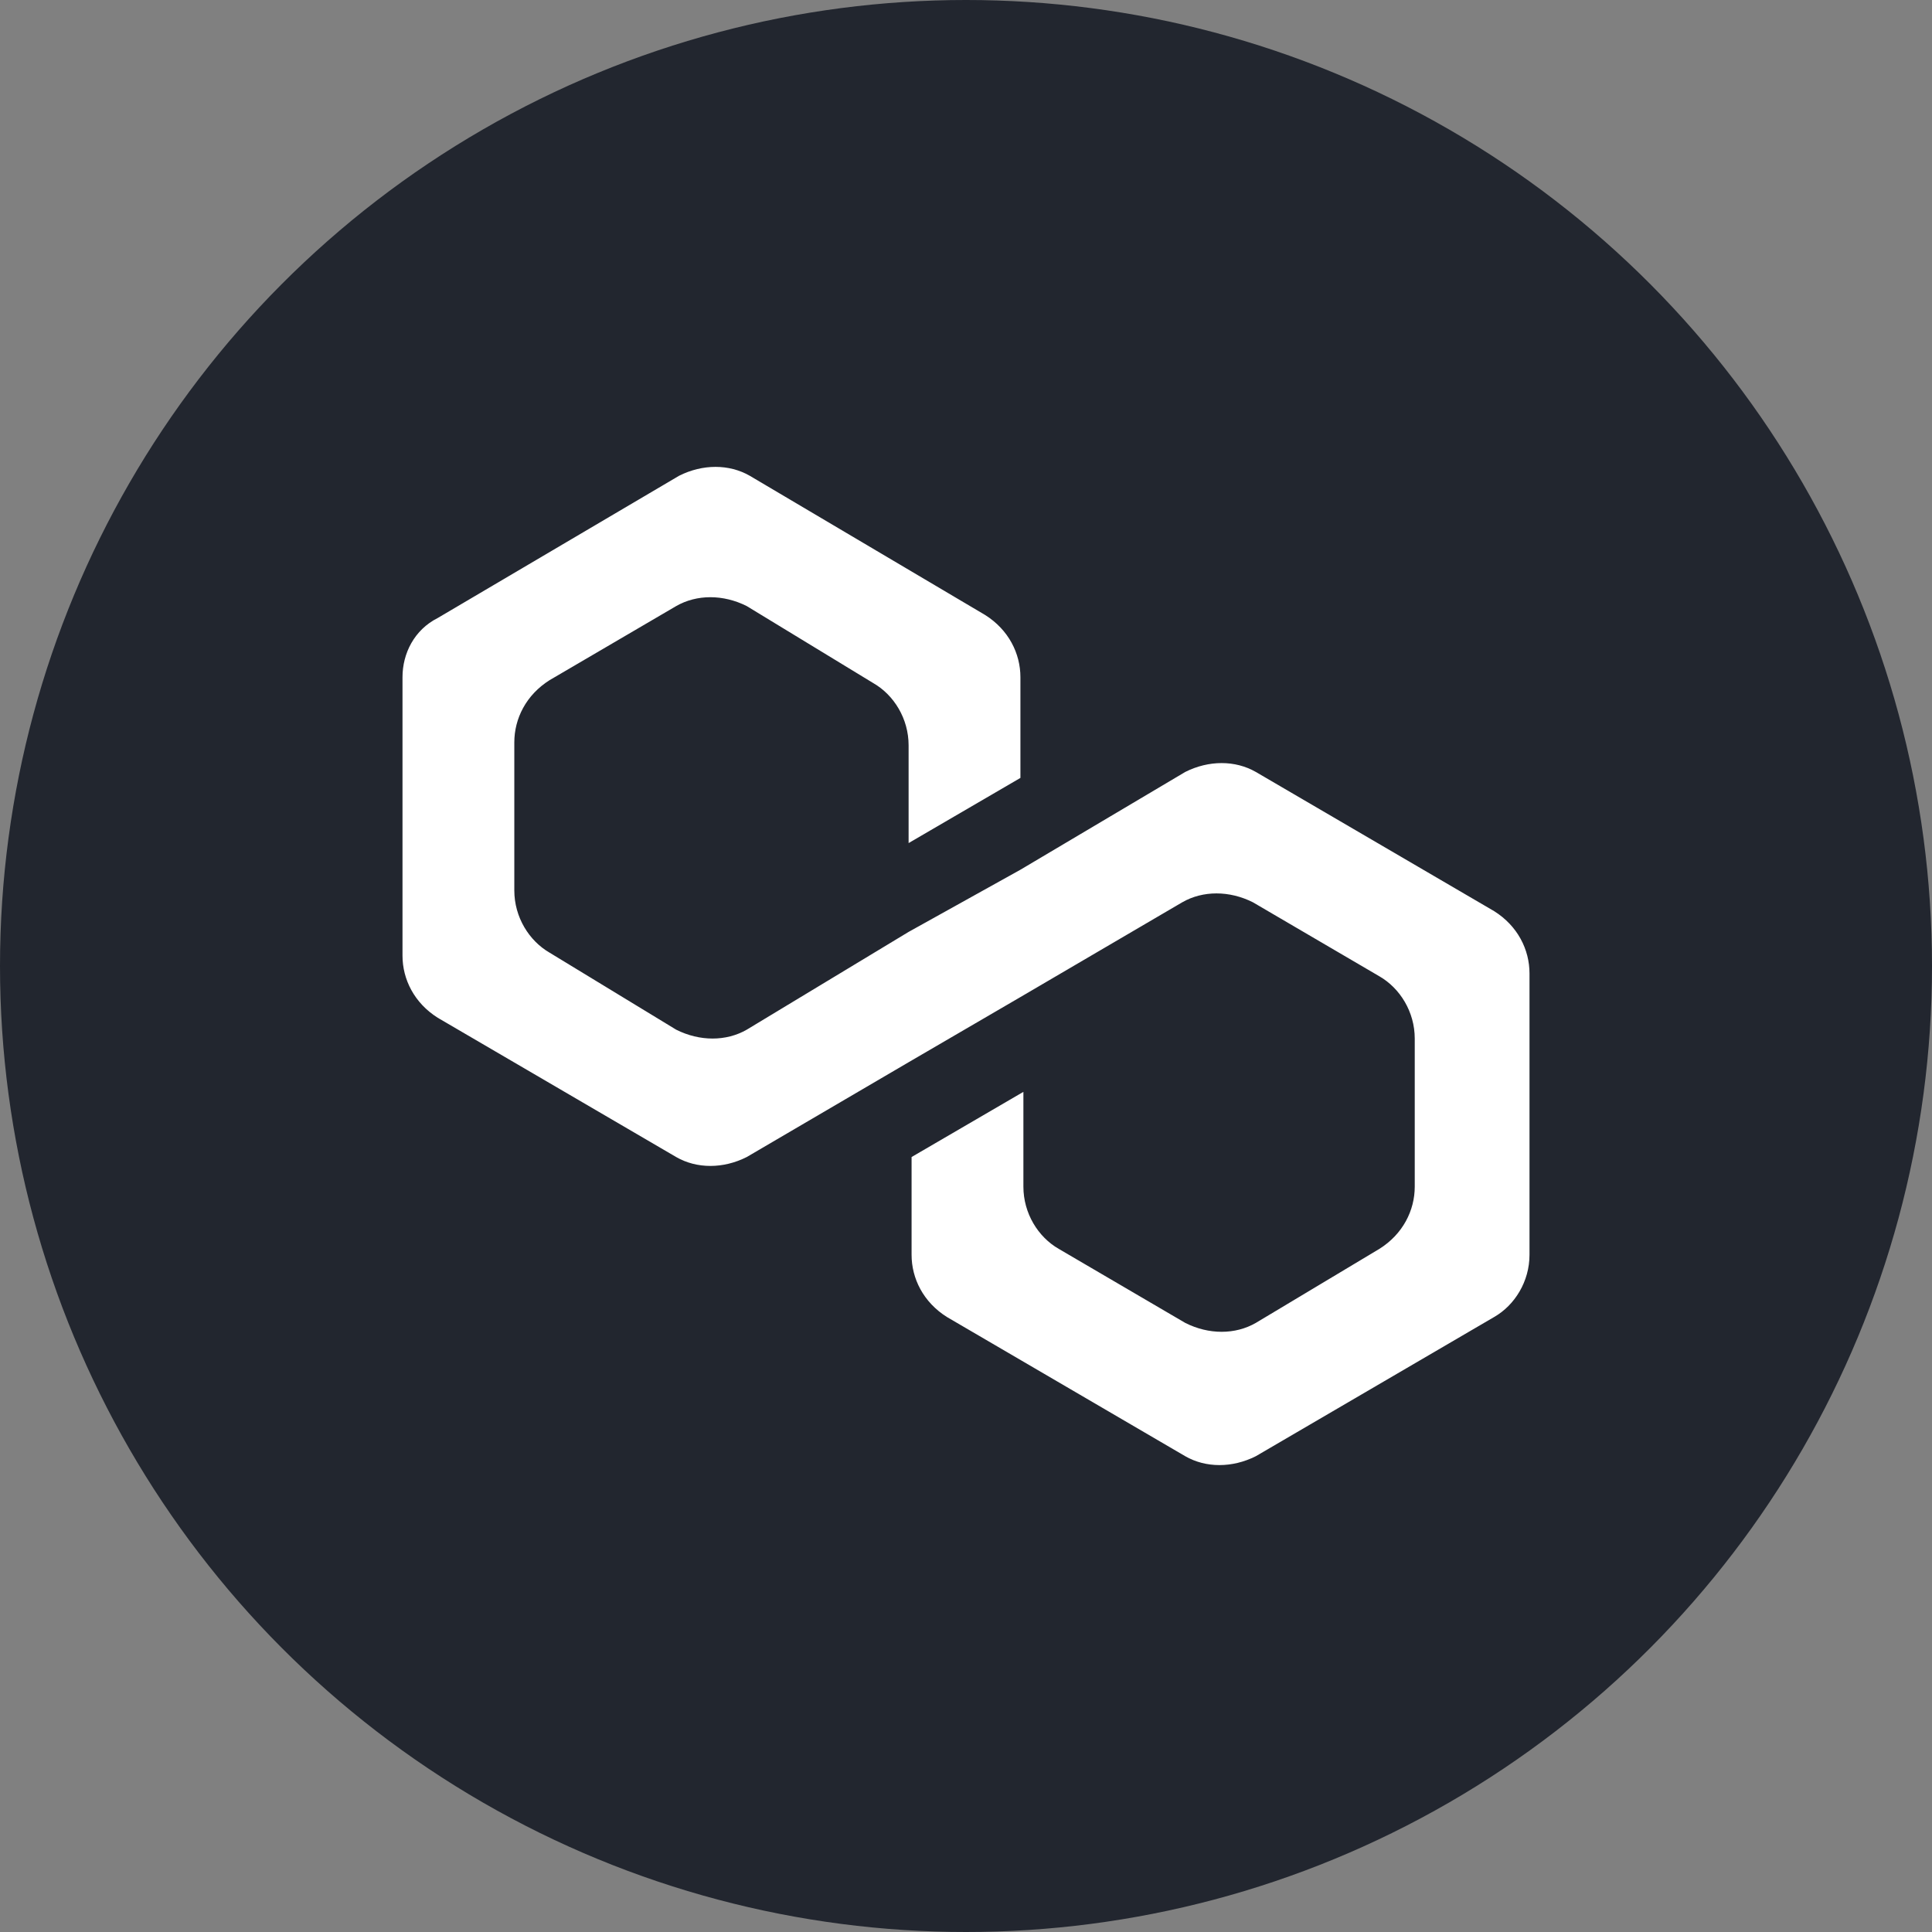 <svg width="48" height="48" viewBox="0 0 48 48" fill="none" xmlns="http://www.w3.org/2000/svg">
<rect x="0" y="0" width="48" height="48" fill="#808080" stroke="none"/>
<circle cx="24" cy="24" r="24" fill="#22262F"/>
<path d="M31.201 19.179C30.689 18.885 30.031 18.885 29.447 19.179L25.352 21.608L22.574 23.153L18.553 25.582C18.042 25.876 17.384 25.876 16.799 25.582L13.655 23.669C13.144 23.374 12.778 22.785 12.778 22.123V18.444C12.778 17.855 13.07 17.266 13.655 16.898L16.799 15.058C17.311 14.764 17.969 14.764 18.553 15.058L21.697 16.972C22.209 17.266 22.574 17.855 22.574 18.517V20.946L25.352 19.327V16.825C25.352 16.236 25.06 15.647 24.475 15.279L18.627 11.82C18.115 11.526 17.457 11.526 16.872 11.82L10.877 15.353C10.292 15.647 10 16.236 10 16.825V23.742C10 24.331 10.292 24.919 10.877 25.287L16.799 28.746C17.311 29.041 17.969 29.041 18.553 28.746L22.574 26.391L25.352 24.772L29.373 22.417C29.885 22.123 30.543 22.123 31.128 22.417L34.272 24.257C34.783 24.552 35.149 25.14 35.149 25.803V29.482C35.149 30.071 34.856 30.66 34.272 31.027L31.201 32.867C30.689 33.162 30.031 33.162 29.447 32.867L26.303 31.027C25.791 30.733 25.426 30.144 25.426 29.482V27.127L22.648 28.746V31.175C22.648 31.763 22.94 32.352 23.525 32.72L29.447 36.179C29.958 36.473 30.616 36.473 31.201 36.179L37.123 32.72C37.635 32.426 38 31.837 38 31.175V24.184C38 23.595 37.708 23.006 37.123 22.638L31.201 19.179Z" fill="white"/>
</svg>
